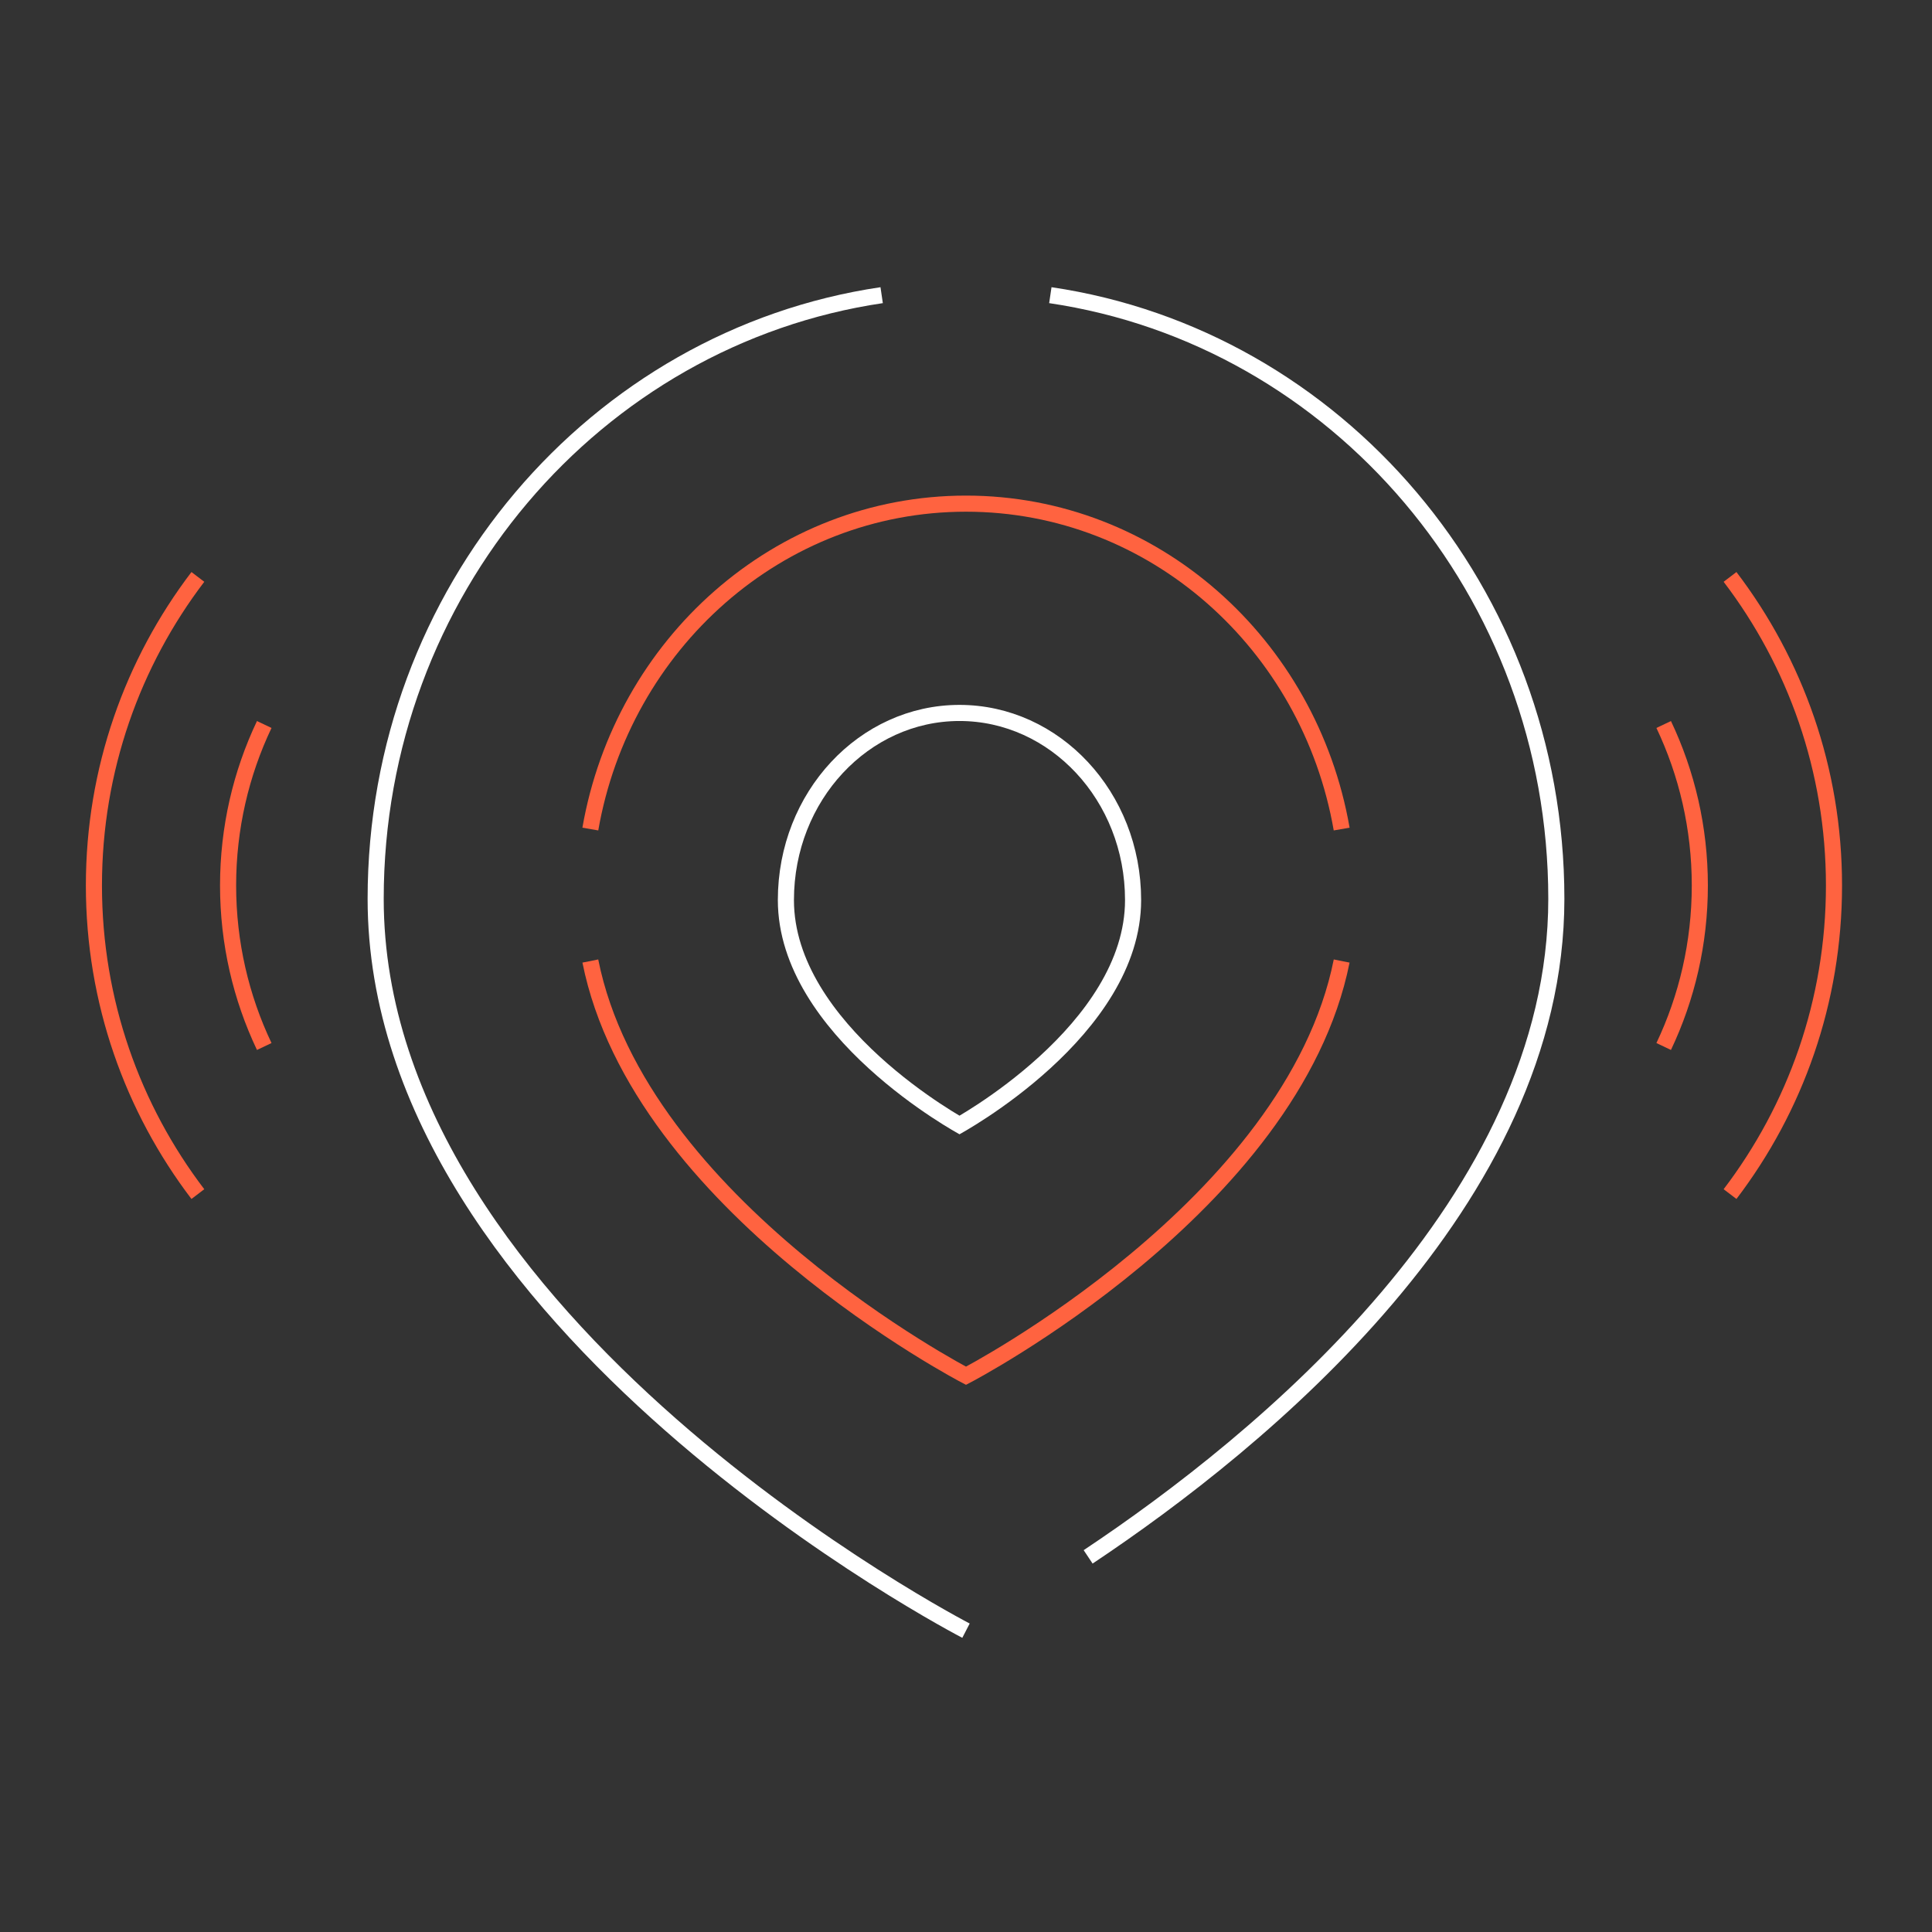 <svg width="144" height="144" viewBox="0 0 144 144" fill="none" xmlns="http://www.w3.org/2000/svg">
<rect x="0" y="0" width="144" height="144" fill="#333333" stroke="none"/>
<path d="M14.748 43C9.887 49.385 7 57.355 7 66C7 74.645 9.887 82.615 14.748 89" stroke="#FF6340" stroke-width="1.2"/>
<path d="M19.695 54C17.967 57.637 17 61.706 17 66C17 70.294 17.967 74.363 19.695 78" stroke="#FF6340" stroke-width="1.2"/>
<path d="M128.947 89C133.809 82.615 136.695 74.645 136.695 66C136.695 57.355 133.809 49.385 128.947 43" stroke="#FF6340" stroke-width="1.2"/>
<path d="M124.001 78C125.729 74.363 126.695 70.294 126.695 66C126.695 61.706 125.729 57.637 124.001 54" stroke="#FF6340" stroke-width="1.2"/>
<path d="M72 121.54C72 121.54 28 98.812 28 66.994C28 44.095 44.391 25.151 65.714 22M78.286 22C99.609 25.151 116 44.095 116 66.994C116 89.499 93.989 107.455 81.103 116.04" stroke="white" stroke-width="1.2"/>
<path d="M44 61.793C46.402 48 58.024 37.539 72 37.539C85.976 37.539 97.598 48 100 61.793M100 71.629C96.352 89.897 72 102.539 72 102.539C72 102.539 47.648 89.897 44 71.629" stroke="#FF6340" stroke-width="1.2"/>
<path d="M71.515 53.139C78.621 53.139 84.453 59.342 84.453 67.085C84.453 71.913 81.232 76.125 77.88 79.186C76.216 80.706 74.55 81.914 73.299 82.743C72.674 83.157 72.154 83.476 71.792 83.69C71.686 83.753 71.592 83.805 71.515 83.85C71.437 83.805 71.344 83.753 71.238 83.69C70.876 83.476 70.356 83.157 69.731 82.743C68.48 81.914 66.814 80.706 65.15 79.186C61.798 76.125 58.576 71.913 58.576 67.085C58.576 59.342 64.409 53.139 71.515 53.139Z" stroke="white" stroke-width="1.2"/>
</svg>
